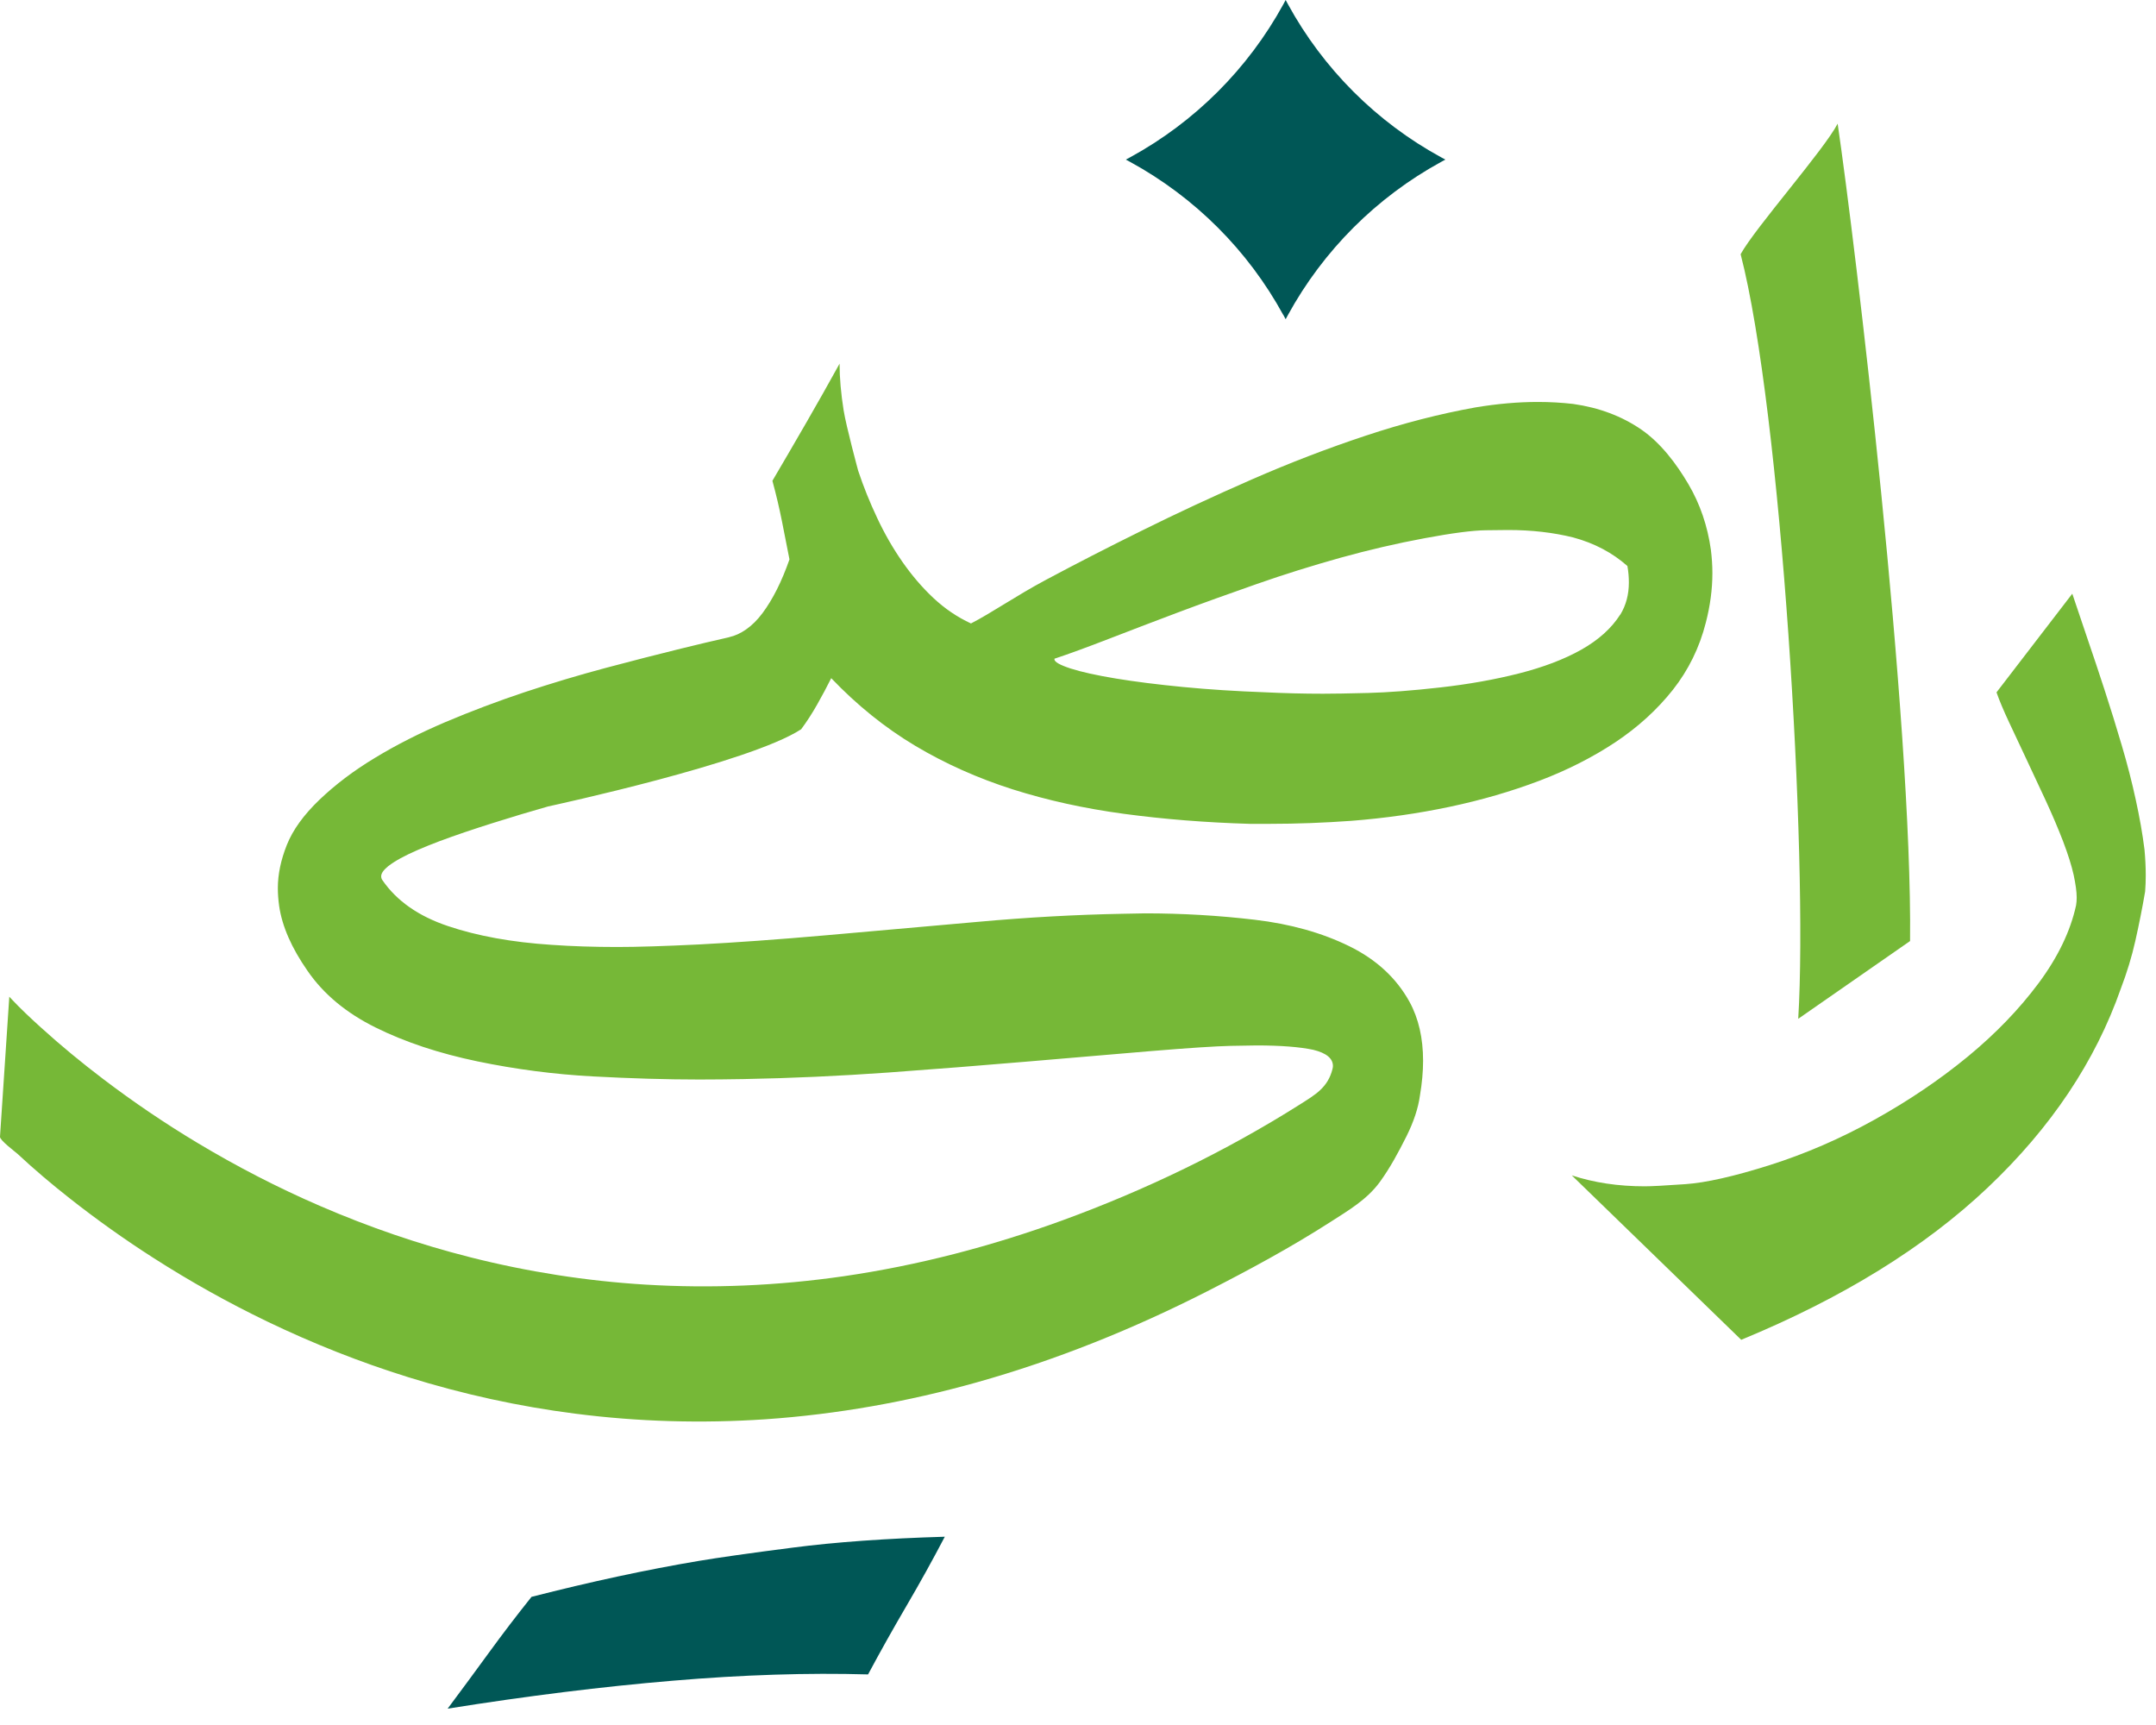 <svg width="70" height="56" viewBox="0 0 70 56" fill="none" xmlns="http://www.w3.org/2000/svg">
<path d="M58.384 33.074C58.708 27.808 57.833 13.345 56.514 8.252C56.992 7.387 59.212 4.88 59.664 4.015C60.232 7.875 62.091 23.378 62.015 30.55L58.384 33.074Z" fill="#76B837"/>
<path d="M67.282 19.274C67.427 19.707 67.59 20.193 67.774 20.731C67.959 21.27 68.146 21.831 68.336 22.415C68.526 22.998 68.711 23.593 68.889 24.199C69.068 24.802 69.219 25.391 69.342 25.96C69.468 26.533 69.563 27.074 69.627 27.585C69.653 27.875 69.667 28.149 69.667 28.412C69.667 28.596 69.661 28.772 69.647 28.942C69.555 29.481 69.449 30.011 69.331 30.536C69.214 31.061 69.054 31.58 68.859 32.091C68.031 34.456 66.592 36.608 64.54 38.551C62.488 40.494 59.818 42.141 56.533 43.495L51.032 38.157C51.756 38.395 52.544 38.512 53.4 38.512C53.609 38.512 54.051 38.49 54.722 38.442C55.393 38.395 56.307 38.188 57.464 37.822C58.622 37.454 59.757 36.963 60.866 36.346C61.976 35.729 62.985 35.045 63.894 34.297C64.802 33.548 65.566 32.753 66.192 31.912C66.815 31.072 67.221 30.232 67.405 29.391C67.419 29.313 67.425 29.227 67.425 29.135C67.425 28.95 67.391 28.707 67.327 28.406C67.26 28.104 67.145 27.739 66.983 27.312C66.818 26.884 66.631 26.446 66.421 25.991C66.211 25.539 66.004 25.095 65.8 24.662C65.596 24.23 65.406 23.822 65.227 23.442C65.049 23.062 64.914 22.739 64.822 22.476L67.288 19.266L67.282 19.274Z" fill="#76B837"/>
<path d="M30.678 49.883C30.278 50.648 29.864 51.393 29.439 52.119C29.015 52.845 28.595 53.59 28.184 54.358C26.239 54.302 24.122 54.369 21.841 54.562C19.557 54.754 17.122 55.056 14.534 55.469C14.995 54.852 15.445 54.241 15.884 53.638C16.323 53.035 16.782 52.434 17.257 51.84C19.183 51.348 20.991 50.958 22.688 50.673C23.32 50.567 24.332 50.422 25.727 50.243C27.122 50.061 28.771 49.944 30.672 49.888L30.678 49.883Z" fill="#005756"/>
<path d="M55.549 17.853C55.44 17.074 55.197 16.36 54.817 15.715C54.437 15.07 53.931 14.389 53.296 13.95C52.662 13.512 51.921 13.233 51.074 13.113C50.705 13.071 50.325 13.049 49.933 13.049C49.293 13.049 48.614 13.107 47.898 13.227C46.749 13.434 45.561 13.738 44.334 14.146C43.107 14.553 41.877 15.025 40.638 15.567C39.403 16.108 38.217 16.658 37.091 17.217C35.961 17.775 34.919 18.311 33.957 18.825C32.995 19.338 32.185 19.902 31.525 20.24C31.08 20.034 30.672 19.757 30.303 19.411C29.934 19.065 29.599 18.671 29.294 18.233C28.989 17.794 28.718 17.323 28.481 16.817C28.243 16.315 28.036 15.801 27.863 15.282C27.863 15.282 27.477 13.858 27.39 13.317C27.304 12.775 27.259 12.27 27.259 11.806C26.912 12.434 26.555 13.068 26.186 13.707C25.817 14.347 25.448 14.98 25.078 15.609C25.199 16.052 25.302 16.491 25.389 16.926C25.475 17.359 25.556 17.772 25.632 18.16C25.383 18.875 25.09 19.458 24.754 19.908C24.419 20.357 24.033 20.603 23.686 20.681L23.658 20.69C23.18 20.798 22.669 20.919 22.115 21.055C21.344 21.245 20.525 21.454 19.655 21.686C18.786 21.918 17.911 22.18 17.033 22.471C16.155 22.764 15.297 23.088 14.467 23.439C13.634 23.794 12.871 24.179 12.177 24.601C11.481 25.02 10.88 25.477 10.369 25.966C9.857 26.457 9.505 26.946 9.312 27.432C9.119 27.917 9.021 28.384 9.021 28.828C9.021 29.017 9.035 29.21 9.063 29.408C9.158 30.07 9.466 30.773 9.986 31.519C10.506 32.275 11.244 32.887 12.197 33.358C13.15 33.83 14.252 34.196 15.501 34.456C16.748 34.715 17.997 34.877 19.244 34.944C20.491 35.011 21.646 35.045 22.705 35.045C23.177 35.045 23.656 35.039 24.136 35.031C25.696 35.003 27.259 34.93 28.83 34.819C30.398 34.704 31.902 34.587 33.339 34.464C34.776 34.341 36.115 34.23 37.359 34.123C38.603 34.02 39.467 33.964 39.953 33.953C40.44 33.945 40.722 33.939 40.798 33.939C41.583 33.939 42.195 33.987 42.64 34.081C43.065 34.185 43.277 34.361 43.277 34.606C43.277 34.634 43.272 34.668 43.263 34.704C43.112 35.307 42.707 35.536 42.209 35.852C39.794 37.379 37.186 38.635 34.502 39.615C32.199 40.455 29.814 41.08 27.388 41.432C25.26 41.739 23.099 41.834 20.952 41.703C19.035 41.586 17.128 41.287 15.266 40.815C13.6 40.394 11.97 39.833 10.394 39.151C9.018 38.557 7.685 37.867 6.402 37.097C5.351 36.466 4.333 35.776 3.355 35.033C2.653 34.5 1.974 33.942 1.322 33.35C0.995 33.054 0.671 32.75 0.369 32.429C0.347 32.407 0.324 32.381 0.302 32.356L0 36.904C-0.008 37.018 0.498 37.392 0.573 37.462C1.113 37.965 1.677 38.442 2.256 38.897C3.131 39.587 4.04 40.234 4.979 40.835C6.167 41.597 7.4 42.286 8.669 42.898C10.153 43.612 11.685 44.221 13.259 44.71C15.026 45.26 16.84 45.659 18.677 45.893C20.723 46.156 22.795 46.214 24.852 46.075C27.172 45.916 29.473 45.505 31.712 44.877C34.298 44.151 36.797 43.141 39.19 41.923C40.554 41.228 41.902 40.5 43.191 39.673C43.786 39.291 44.381 38.945 44.801 38.37C45.136 37.909 45.407 37.401 45.664 36.89C45.899 36.418 46.047 35.974 46.103 35.558C46.17 35.162 46.204 34.788 46.204 34.439C46.204 33.702 46.059 33.065 45.765 32.526C45.34 31.753 44.686 31.147 43.803 30.715C42.919 30.282 41.896 29.994 40.733 29.858C39.57 29.721 38.385 29.651 37.175 29.651L36.437 29.665C34.944 29.693 33.378 29.779 31.743 29.927C30.108 30.073 28.478 30.218 26.851 30.36C25.224 30.503 23.849 30.6 22.719 30.659C21.59 30.715 20.695 30.743 20.033 30.743C19.286 30.743 18.576 30.72 17.905 30.673C16.619 30.589 15.498 30.385 14.545 30.064C13.589 29.743 12.882 29.249 12.418 28.576C12.39 28.54 12.376 28.495 12.376 28.448C12.376 28.353 12.451 28.244 12.602 28.121C12.82 27.951 13.142 27.775 13.567 27.591C13.992 27.407 14.498 27.217 15.085 27.018C15.672 26.82 16.281 26.628 16.913 26.438C17.206 26.351 17.5 26.265 17.793 26.181C17.944 26.147 24.338 24.768 26.012 23.674C26.197 23.425 26.37 23.157 26.532 22.87C26.694 22.582 26.848 22.298 26.988 22.016C27.824 22.892 28.732 23.624 29.713 24.21C30.695 24.796 31.751 25.265 32.878 25.625C34.007 25.983 35.212 26.248 36.498 26.421C37.784 26.594 39.143 26.703 40.574 26.745H41.225C42.103 26.745 42.989 26.711 43.878 26.647C44.974 26.561 46.036 26.41 47.068 26.192C48.099 25.974 49.069 25.692 49.981 25.346C50.892 25 51.714 24.581 52.446 24.096C53.179 23.607 53.799 23.043 54.311 22.398C54.82 21.753 55.178 21.025 55.384 20.212C55.524 19.671 55.597 19.135 55.597 18.604C55.597 18.356 55.58 18.107 55.549 17.856V17.853ZM52.606 19.95C52.323 20.394 51.904 20.773 51.345 21.089C50.786 21.404 50.109 21.661 49.318 21.862C48.527 22.063 47.675 22.214 46.763 22.317C45.852 22.42 45.069 22.479 44.42 22.496C43.769 22.513 43.28 22.521 42.956 22.521C42.316 22.521 41.687 22.504 41.069 22.474C40.135 22.44 39.252 22.384 38.416 22.303C37.58 22.222 36.85 22.13 36.227 22.027C35.603 21.924 35.114 21.815 34.762 21.703C34.41 21.588 34.234 21.488 34.234 21.401V21.385C34.723 21.223 35.307 21.008 35.992 20.743C36.677 20.477 37.421 20.193 38.231 19.888C39.039 19.584 39.895 19.277 40.795 18.962C41.695 18.646 42.603 18.364 43.52 18.107C44.437 17.853 45.346 17.641 46.246 17.474C47.146 17.306 47.811 17.219 48.239 17.214C48.667 17.208 48.91 17.206 48.963 17.206C49.724 17.206 50.428 17.286 51.079 17.448C51.764 17.633 52.349 17.942 52.838 18.375C52.871 18.559 52.885 18.738 52.885 18.911C52.885 19.302 52.793 19.648 52.608 19.953L52.606 19.95Z" fill="#76B837"/>
<path d="M41.667 10.223L41.742 10.363L41.818 10.223C42.967 8.127 44.692 6.404 46.788 5.257L46.928 5.181L46.788 5.106C44.689 3.959 42.964 2.236 41.818 0.14L41.742 0L41.667 0.14C40.518 2.236 38.793 3.959 36.694 5.106L36.554 5.181L36.694 5.257C38.793 6.404 40.518 8.127 41.664 10.223H41.667Z" fill="#005756"/>
</svg>
